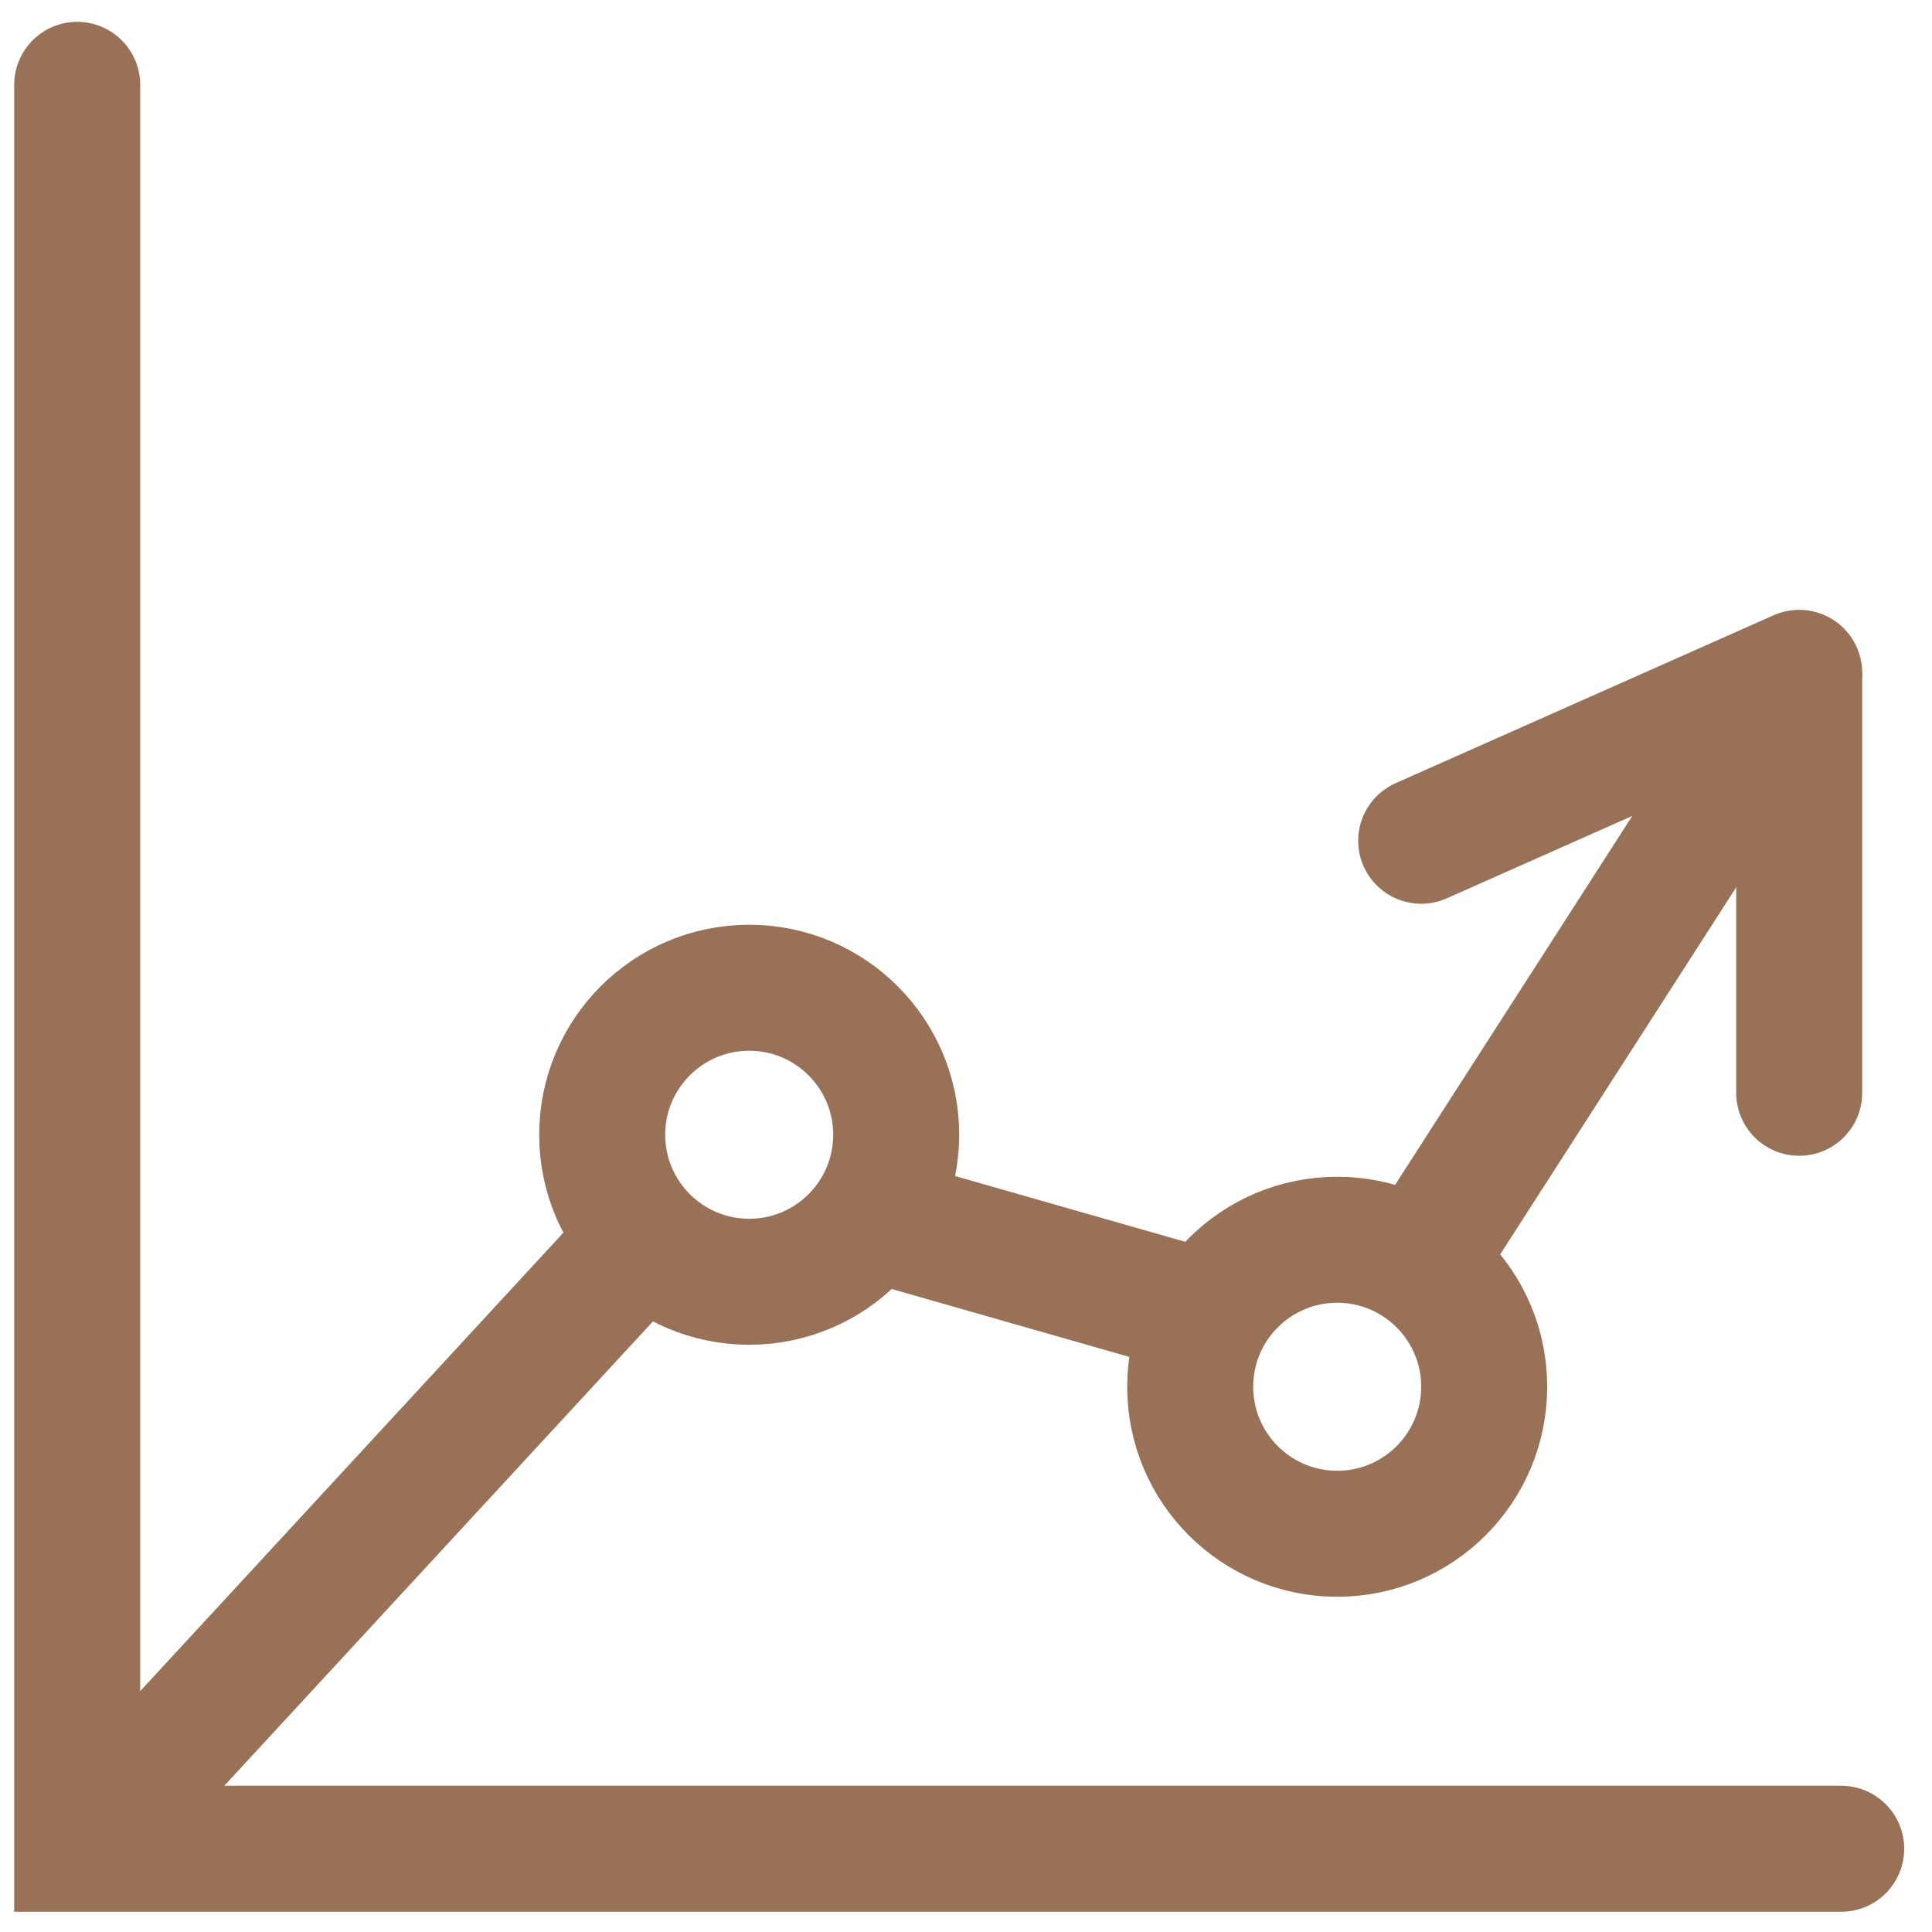 <svg width="23" height="23" viewBox="0 0 23 23" fill="none" xmlns="http://www.w3.org/2000/svg">
<circle cx="8.919" cy="13.509" r="1.75" stroke="#997156" stroke-width="1.5"/>
<circle cx="15.919" cy="16.509" r="1.75" stroke="#997156" stroke-width="1.5"/>
<path d="M1.419 21.509L7.419 15.009" stroke="#997156" stroke-width="1.5"/>
<path d="M0.919 1.01L0.919 22.009H21.919" stroke="#997156" stroke-width="1.5" stroke-linecap="round"/>
<path d="M10.419 14.509L13.919 15.509M16.919 15.009L21.419 8.01L16.919 10.009" stroke="#997156" stroke-width="1.5" stroke-linecap="round" stroke-linejoin="round"/>
<path d="M20.669 13.009C20.669 13.424 21.005 13.759 21.419 13.759C21.833 13.759 22.169 13.424 22.169 13.009H20.669ZM20.669 8.01V13.009H22.169V8.01H20.669Z" fill="#997156"/>
</svg>
